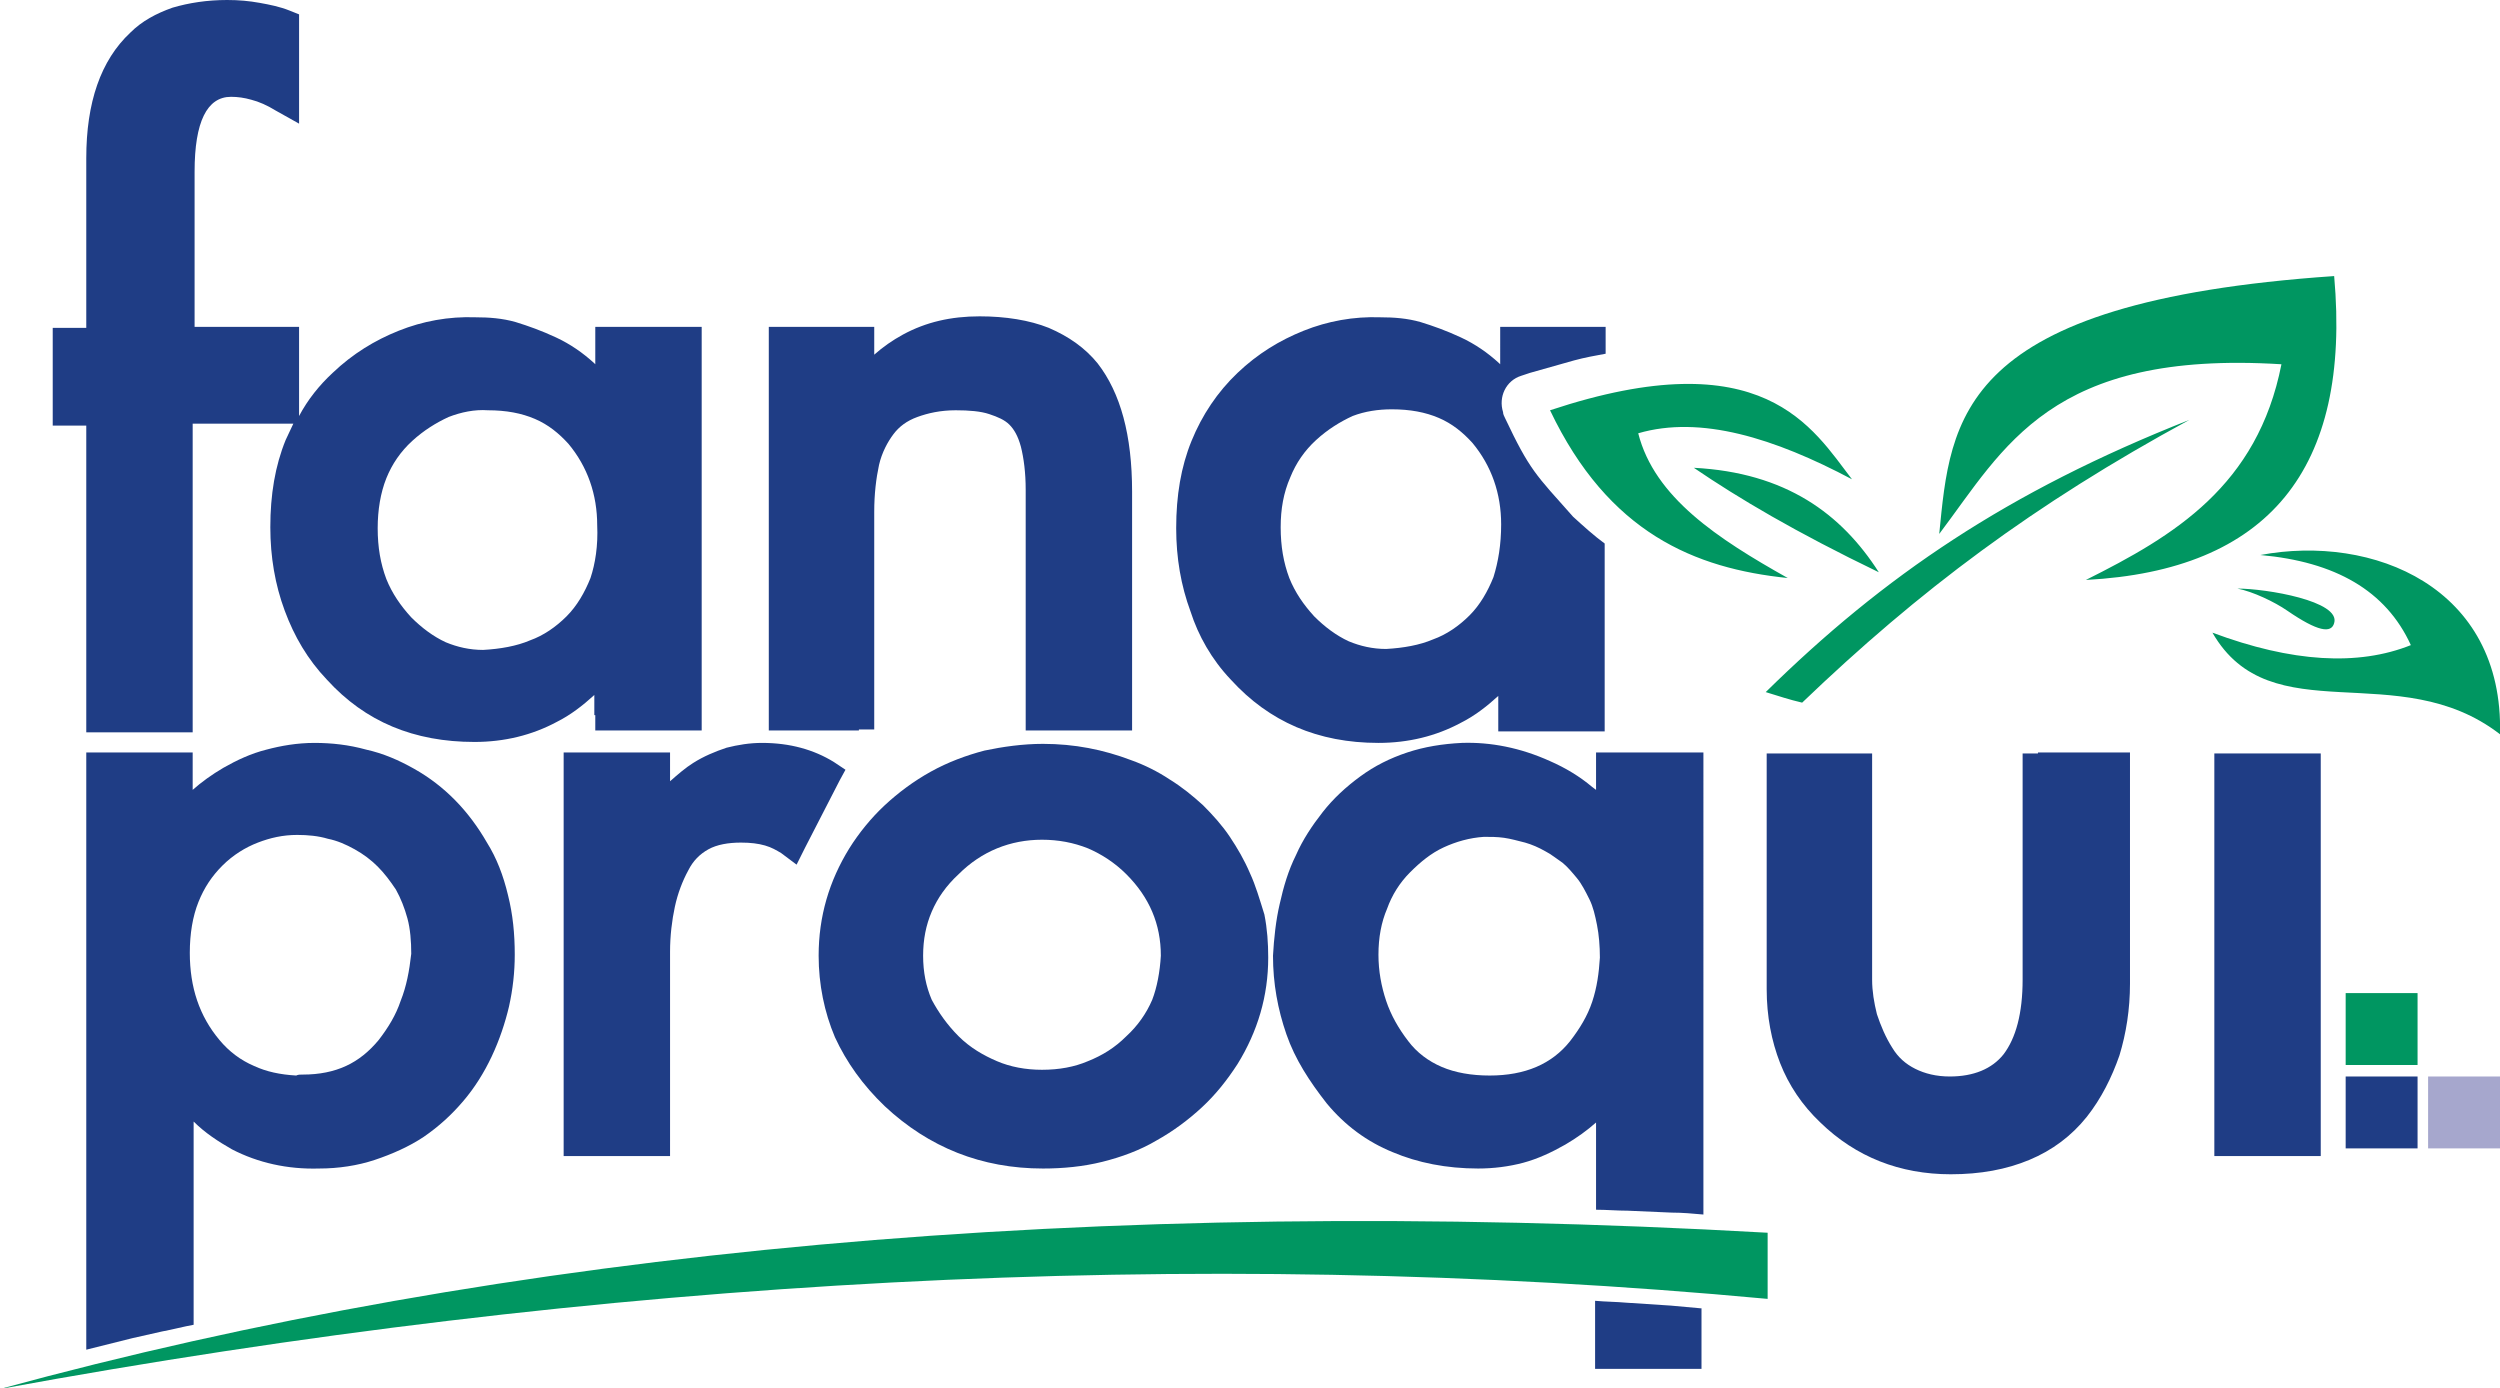 <?xml version="1.0" encoding="utf-8"?>
<!-- Generator: Adobe Illustrator 27.0.0, SVG Export Plug-In . SVG Version: 6.00 Build 0)  -->
<svg version="1.1" id="Capa_1" xmlns="http://www.w3.org/2000/svg" xmlns:xlink="http://www.w3.org/1999/xlink" x="0px" y="0px"
	 viewBox="0 0 260.8 144.8" style="enable-background:new 0 0 260.8 144.8;" xml:space="preserve">
<style type="text/css">
	.st0{fill:#1F3D85;}
	.st1{fill:#E9EFF4;}
	.st2{fill:#009661;}
	.st3{fill:none;stroke:#E1251B;stroke-width:0.6;stroke-miterlimit:10;}
	.st4{fill:none;stroke:#E1251B;stroke-width:0.574;stroke-miterlimit:10;}
	.st5{fill:none;stroke:#878787;stroke-miterlimit:10;}
	
		.st6{clip-path:url(#SVGID_00000099663831447993980410000013756107562476786831_);fill-rule:evenodd;clip-rule:evenodd;fill:#1F3D85;}
	
		.st7{clip-path:url(#SVGID_00000099663831447993980410000013756107562476786831_);fill-rule:evenodd;clip-rule:evenodd;fill:#A6A7CD;}
	
		.st8{clip-path:url(#SVGID_00000099663831447993980410000013756107562476786831_);fill-rule:evenodd;clip-rule:evenodd;fill:#009661;}
	.st9{clip-path:url(#SVGID_00000099663831447993980410000013756107562476786831_);fill:#1F3D85;}
	.st10{clip-path:url(#SVGID_00000099663831447993980410000013756107562476786831_);fill:#EDEDED;}
	.st11{clip-path:url(#SVGID_00000099663831447993980410000013756107562476786831_);fill:#009661;}
	.st12{fill-rule:evenodd;clip-rule:evenodd;fill:#1F3D85;}
	.st13{fill-rule:evenodd;clip-rule:evenodd;fill:#A6A7CD;}
	.st14{fill-rule:evenodd;clip-rule:evenodd;fill:#009661;}
</style>
<g>
	<rect x="244.7" y="112.3" class="st12" width="7.5" height="7.5"/>
	<rect x="253.3" y="112.3" class="st13" width="7.5" height="7.5"/>
	<rect x="244.7" y="103.6" class="st14" width="7.5" height="7.5"/>
	<path class="st14" d="M228.4,43.8c-19,7.5-31.9,16.3-44.2,28.4c1.3,0.4,2.5,0.8,3.8,1.1C200.2,61.6,212.2,52.6,228.4,43.8
		 M196,59.7c-3.9-6.1-9.7-10.4-19.3-10.9C181.4,52,187.3,55.5,196,59.7 M193.2,50c-4.1-5.3-9.2-14.6-31.5-7.2
		c6.1,12.8,15.1,16.5,24.8,17.5c-7.3-4.1-13.9-8.4-15.6-15.1C177.4,43.3,185.1,45.7,193.2,50 M243.5,28.8
		c-39.4,2.7-40,14.9-41.2,26.9c6.8-9,11.6-19.2,35.7-17.7c-2.5,12.7-11.2,17.9-20.4,22.5C236.6,59.5,245.3,49,243.5,28.8
		 M233.4,61.4c3,0,10.8,1.3,10.1,3.6c-0.3,1.1-1.7,0.9-4.9-1.3C237.3,62.8,235,61.7,233.4,61.4 M260.8,76.6
		c0.4-15.4-13.3-20.9-25-18.7c7.8,0.7,13.1,3.7,15.7,9.4c-5.5,2.2-12.4,1.8-20.7-1.3C236.9,76.6,250.2,68.4,260.8,76.6"/>
	<path class="st14" d="M184.4,135.5c-60.2-5.6-121.9-2.1-184.4,9.4c52.7-14.4,113.7-20.3,184.4-16.3V135.5z"/>
	<path class="st0" d="M89.6,76.1h1.6v-1.6V53.4c0-1.9,0.2-3.5,0.5-4.9c0.3-1.3,0.9-2.4,1.5-3.2c0.6-0.8,1.4-1.4,2.5-1.8
		c1.1-0.4,2.4-0.7,4-0.7v0c1.4,0,2.6,0.1,3.5,0.4c0.9,0.3,1.6,0.6,2.1,1.1c0.5,0.5,0.9,1.2,1.2,2.3c0.3,1.2,0.5,2.7,0.5,4.5v23.5
		v1.6l1.6,0l7.9,0h1.6v-1.6V51.3c0-5.9-1.2-10.3-3.6-13.4c-1.3-1.6-3-2.8-5.1-3.7c-2-0.8-4.5-1.2-7.2-1.2c-3,0-5.6,0.6-8,1.9
		c-1.1,0.6-2.1,1.3-3,2.1v-1.3v-1.6h-1.6h-7.8h-1.6v1.6v38.9v1.6h1.6H89.6z"/>
	<path class="st0" d="M62.1,74.6v1.6h1.6h7.9h1.6v-1.6V35.7v-1.6h-1.6h-7.9h-1.6v1.6V38L62,37.9c-1.2-1.1-2.5-2-4-2.7
		c-1.5-0.7-2.9-1.2-4.2-1.6c-1.4-0.4-2.8-0.5-4.2-0.5v0c-2.8-0.1-5.5,0.4-8,1.4c-2.5,1-4.8,2.4-6.9,4.4c-1.4,1.3-2.6,2.8-3.5,4.5
		v-0.7v-7v-1.6h-1.6h-9.3V17.9c0-5.2,1.3-7.8,3.8-7.8c0.7,0,1.4,0.1,2.1,0.3v0c0.8,0.2,1.7,0.6,2.5,1.1l2.5,1.4v-2.7V2.5v-1l-1-0.4
		c-1-0.4-2-0.6-3.1-0.8C26,0.1,24.9,0,23.7,0c-2.1,0-4,0.3-5.7,0.8c-1.7,0.6-3.2,1.4-4.4,2.6c-3.1,2.9-4.6,7.3-4.6,13.1v17.7H7.2
		H5.5v1.6l0,7l0,1.6h1.6h1.9v30.4v1.6h1.6h7.9h1.6v-1.6V44.2h9.3h1.2c-0.3,0.6-0.5,1.1-0.8,1.7c-1.1,2.7-1.6,5.7-1.6,9.1
		c0,3.1,0.5,6,1.5,8.7c1,2.7,2.4,5.1,4.4,7.2c4,4.4,9.1,6.5,15.4,6.5c3.1,0,6-0.7,8.6-2.1c1.4-0.7,2.7-1.7,3.9-2.8V74.6z M61.6,60.3
		c-0.6,1.5-1.4,2.9-2.5,4c-1.1,1.1-2.4,2-3.8,2.5c-1.4,0.6-3.1,0.9-4.9,1v0c-1.4,0-2.7-0.3-3.9-0.8c-1.3-0.6-2.5-1.5-3.6-2.6
		c-1.1-1.2-2-2.5-2.6-4c-0.6-1.6-0.9-3.3-0.9-5.3c0-1.9,0.3-3.7,0.9-5.2c0.6-1.5,1.5-2.8,2.7-3.9c1.2-1.1,2.5-1.9,3.8-2.5
		c1.3-0.5,2.7-0.8,4.1-0.7h0c1.9,0,3.5,0.3,4.9,0.9c1.4,0.6,2.5,1.5,3.5,2.6c2,2.4,3,5.3,3,8.5C62.4,56.9,62.1,58.8,61.6,60.3"/>
	<path class="st0" d="M88.2,80.3L87,79.5c-2.1-1.3-4.6-2-7.5-2c-1.3,0-2.5,0.2-3.7,0.5c-1.2,0.4-2.4,0.9-3.5,1.6
		c-0.8,0.5-1.6,1.2-2.4,1.9l0-1.4l0-1.6h-1.6h-7.9h-1.6v1.6V119v1.6h1.6h7.9h1.6V119V99.3c0-1.7,0.2-3.3,0.5-4.7
		c0.3-1.4,0.8-2.7,1.4-3.8l0,0c0.5-1,1.2-1.7,2.1-2.2c0.9-0.5,2.1-0.7,3.4-0.7c1,0,1.8,0.1,2.5,0.3c0.7,0.2,1.2,0.5,1.7,0.8l1.6,1.2
		l0.9-1.8l3.6-7L88.2,80.3z"/>
	<path class="st0" d="M130.4,91.1c-0.6-1.4-1.3-2.6-2.1-3.8c-0.8-1.2-1.8-2.3-2.8-3.3v0c-1.1-1-2.2-1.9-3.5-2.7
		c-1.2-0.8-2.6-1.5-4-2c-2.9-1.1-5.9-1.7-9.2-1.7c-2.1,0-4.2,0.3-6.1,0.7c-1.9,0.5-3.8,1.2-5.6,2.2c-1.8,1-3.4,2.2-4.8,3.5
		c-1.4,1.3-2.7,2.9-3.7,4.5c-2.1,3.4-3.2,7.1-3.2,11.2c0,3,0.6,5.9,1.7,8.5c1.2,2.6,2.9,5,5.2,7.2c4.6,4.3,10.1,6.5,16.5,6.5
		c2.1,0,4.2-0.2,6.2-0.7c2-0.5,3.9-1.2,5.6-2.2c1.8-1,3.4-2.2,4.8-3.5c1.4-1.3,2.6-2.8,3.7-4.5c2.1-3.4,3.2-7.1,3.2-11.1
		c0-1.5-0.1-3-0.4-4.5C131.4,93.8,131,92.4,130.4,91.1 M120.2,104.3c-0.6,1.4-1.5,2.7-2.7,3.8c-1.2,1.2-2.5,2-4,2.6
		c-1.4,0.6-3,0.9-4.8,0.9c-1.7,0-3.3-0.3-4.7-0.9c-1.4-0.6-2.8-1.4-4-2.6c-1.2-1.2-2.1-2.5-2.8-3.8c-0.6-1.4-0.9-2.9-0.9-4.6
		c0-1.7,0.3-3.2,0.9-4.6c0.6-1.4,1.5-2.7,2.8-3.9c2.4-2.4,5.4-3.6,8.7-3.6c1.7,0,3.3,0.3,4.8,0.9c1.4,0.6,2.8,1.5,4,2.7
		c2.4,2.4,3.6,5.2,3.6,8.5C121,101.4,120.7,103,120.2,104.3"/>
	<path class="st0" d="M212.6,78.6H211v1.6v22c0,3.5-0.7,6.1-2,7.8c-1.2,1.5-3.1,2.3-5.6,2.3c-1.4,0-2.6-0.3-3.6-0.8
		c-1-0.5-1.8-1.2-2.4-2.2c-0.7-1.1-1.2-2.3-1.6-3.5h0c-0.3-1.2-0.5-2.4-0.5-3.6v-22v-1.6h-1.6h-7.8h-1.6v1.6v23
		c0,2.8,0.5,5.4,1.4,7.7c0.9,2.3,2.3,4.4,4.2,6.2c3.7,3.6,8.3,5.4,13.6,5.4c3.1,0,5.8-0.5,8.2-1.5c2.4-1,4.4-2.5,6-4.5
		c1.5-1.9,2.6-4.1,3.4-6.4c0.7-2.3,1.1-4.8,1.1-7.5V80.1v-1.6h-1.6H212.6z"/>
	<polygon class="st0" points="240.4,78.6 232.6,78.6 231,78.6 231,80.1 231,119 231,120.6 232.6,120.6 240.4,120.6 242.1,120.6 
		242.1,119 242.1,80.1 242.1,78.6 	"/>
	<path class="st0" d="M128.4,70.9c4,4.4,9.1,6.6,15.4,6.6c3.1,0,6-0.7,8.6-2.1c1.4-0.7,2.7-1.7,3.9-2.8v2.1v1.6h1.6h7.9h1.6v-1.6
		v-18c-1.1-0.8-2.2-1.8-3.3-2.8c-3.9-4.4-4.5-4.8-7.1-10.3c-0.1-0.2-0.2-0.4-0.2-0.6c-0.5-1.6,0.3-3.3,1.9-3.8
		c0.3-0.1,0.6-0.2,0.9-0.3l4.6-1.3c1.1-0.3,2.2-0.5,3.3-0.7v-1.2v-1.6h-1.6h-7.8h-1.6v1.6V38l-0.1-0.1c-1.2-1.1-2.5-2-4-2.7
		c-1.5-0.7-2.9-1.2-4.2-1.6c-1.4-0.4-2.8-0.5-4.2-0.5v0c-2.8-0.1-5.5,0.4-8,1.4c-2.5,1-4.8,2.4-6.9,4.4c-2.1,2-3.7,4.4-4.8,7.1
		c-1.1,2.7-1.6,5.7-1.6,9.1c0,3.1,0.5,6,1.5,8.7C125,66.3,126.4,68.8,128.4,70.9 M134.6,49.8c0.6-1.5,1.5-2.8,2.7-3.9
		c1.2-1.1,2.5-1.9,3.8-2.5c1.3-0.5,2.7-0.7,4.1-0.7h0c1.9,0,3.5,0.3,4.9,0.9c1.4,0.6,2.5,1.5,3.5,2.6c2,2.4,3,5.3,3,8.5
		c0,2.1-0.3,3.9-0.8,5.5c-0.6,1.5-1.4,2.9-2.5,4c-1.1,1.1-2.4,2-3.8,2.5c-1.4,0.6-3.1,0.9-4.9,1v0c-1.4,0-2.7-0.3-3.9-0.8
		c-1.3-0.6-2.5-1.5-3.6-2.6c-1.1-1.2-2-2.5-2.6-4c-0.6-1.6-0.9-3.3-0.9-5.3C133.6,53.1,133.9,51.4,134.6,49.8"/>
	<path class="st0" d="M50.8,87.9c-1.9-3.3-4.4-5.9-7.6-7.7c-1.6-0.9-3.2-1.6-5-2c-1.8-0.5-3.6-0.7-5.4-0.7l0,0c-1.8,0-3.5,0.3-5,0.7
		v0c-1.6,0.4-3.1,1.1-4.5,1.9c-1.2,0.7-2.3,1.5-3.2,2.3l0-2.3l0-1.6h-1.6h-7.9H9v1.6v60.7c1.6-0.4,3.2-0.8,4.8-1.2l3.1-0.7
		c1.1-0.2,2.2-0.5,3.3-0.7v-21.2c1.2,1.2,2.6,2.1,4,2.9c2.7,1.4,5.8,2.1,9.1,2c2,0,4-0.3,5.8-0.9c1.8-0.6,3.6-1.4,5.1-2.4
		c1.6-1.1,2.9-2.3,4.1-3.7c1.2-1.4,2.2-3,3-4.7c0.8-1.7,1.4-3.5,1.8-5.2c0.4-1.8,0.6-3.6,0.6-5.4c0-2.2-0.2-4.2-0.7-6.2
		C52.5,91.3,51.8,89.5,50.8,87.9 M41.8,104.4c-0.5,1.5-1.3,2.8-2.3,4.1c-1,1.2-2.1,2.1-3.4,2.7c-1.3,0.6-2.8,0.9-4.5,0.9v0h-0.1
		c-0.2,0-0.4,0-0.6,0.1c-1.7-0.1-3.1-0.4-4.4-1c-1.4-0.6-2.6-1.5-3.6-2.7c-2.1-2.5-3.1-5.5-3.1-9.1c0-2,0.3-3.8,0.9-5.3
		c0.6-1.5,1.4-2.7,2.5-3.8c1.1-1.1,2.4-1.9,3.7-2.4c1.3-0.5,2.6-0.8,4.1-0.8c1.1,0,2.2,0.1,3.2,0.4c1,0.2,1.9,0.6,2.8,1.1
		c0.9,0.5,1.7,1.1,2.4,1.8c0.7,0.7,1.3,1.5,1.9,2.4c0.5,0.9,0.9,1.9,1.2,3c0.3,1.1,0.4,2.4,0.4,3.7h0
		C42.7,101.3,42.4,102.9,41.8,104.4"/>
	<path class="st0" d="M177.6,136.5c-1.1-0.1-2.2-0.2-3.3-0.3l-4.6-0.3c-1.1-0.1-2.2-0.1-3.3-0.2v5.5v1.6h1.6h7.9h1.6l0-1.6V136.5z"
		/>
	<path class="st0" d="M166.5,126.2c1.1,0,2.2,0.1,3.3,0.1l4.6,0.2c1.1,0,2.2,0.1,3.3,0.2V80.1v-1.6H176h-7.9h-1.6v1.6v2.3
		c-0.1-0.1-0.3-0.2-0.4-0.3l0,0c-1.3-1.1-2.8-2-4.4-2.7l0,0c-3.1-1.4-6.2-2-9.2-1.9h0c-2,0.1-3.9,0.4-5.7,1
		c-1.8,0.6-3.4,1.4-4.9,2.5c-1.5,1.1-2.8,2.3-3.9,3.7c-1.1,1.4-2.1,2.9-2.8,4.5c-0.8,1.6-1.3,3.3-1.7,5.1c-0.4,1.7-0.6,3.6-0.7,5.4
		l0,0c0,2.9,0.5,5.6,1.4,8.2c0.9,2.6,2.4,4.9,4.2,7.2c1.9,2.3,4.2,4,6.9,5.1c2.6,1.1,5.6,1.7,8.9,1.7c1.6,0,3.2-0.2,4.7-0.6
		c1.5-0.4,3-1.1,4.4-1.9c1.2-0.7,2.3-1.5,3.2-2.3V126.2z M166.1,104.5c-0.5,1.5-1.3,2.8-2.3,4.1c-1.9,2.4-4.7,3.6-8.4,3.6
		c-1.9,0-3.6-0.3-5-0.9c-1.4-0.6-2.6-1.5-3.5-2.7c-1-1.3-1.8-2.7-2.3-4.2c-0.5-1.5-0.8-3.1-0.8-4.8h0c0-1.8,0.3-3.4,0.9-4.8
		c0.5-1.4,1.3-2.7,2.4-3.8c1.1-1.1,2.2-2,3.5-2.6c1.3-0.6,2.7-1,4.2-1.1v0c0.7,0,1.4,0,2.1,0.1c0.7,0.1,1.4,0.3,2.2,0.5
		c0.7,0.2,1.4,0.5,2.1,0.9c0.6,0.3,1.2,0.8,1.8,1.2c0.5,0.4,1,1,1.5,1.6c0.5,0.6,0.9,1.4,1.3,2.2h0c0.4,0.8,0.6,1.7,0.8,2.7
		c0.2,1,0.3,2.2,0.3,3.4C166.8,101.5,166.6,103,166.1,104.5"/>
</g>
</svg>
